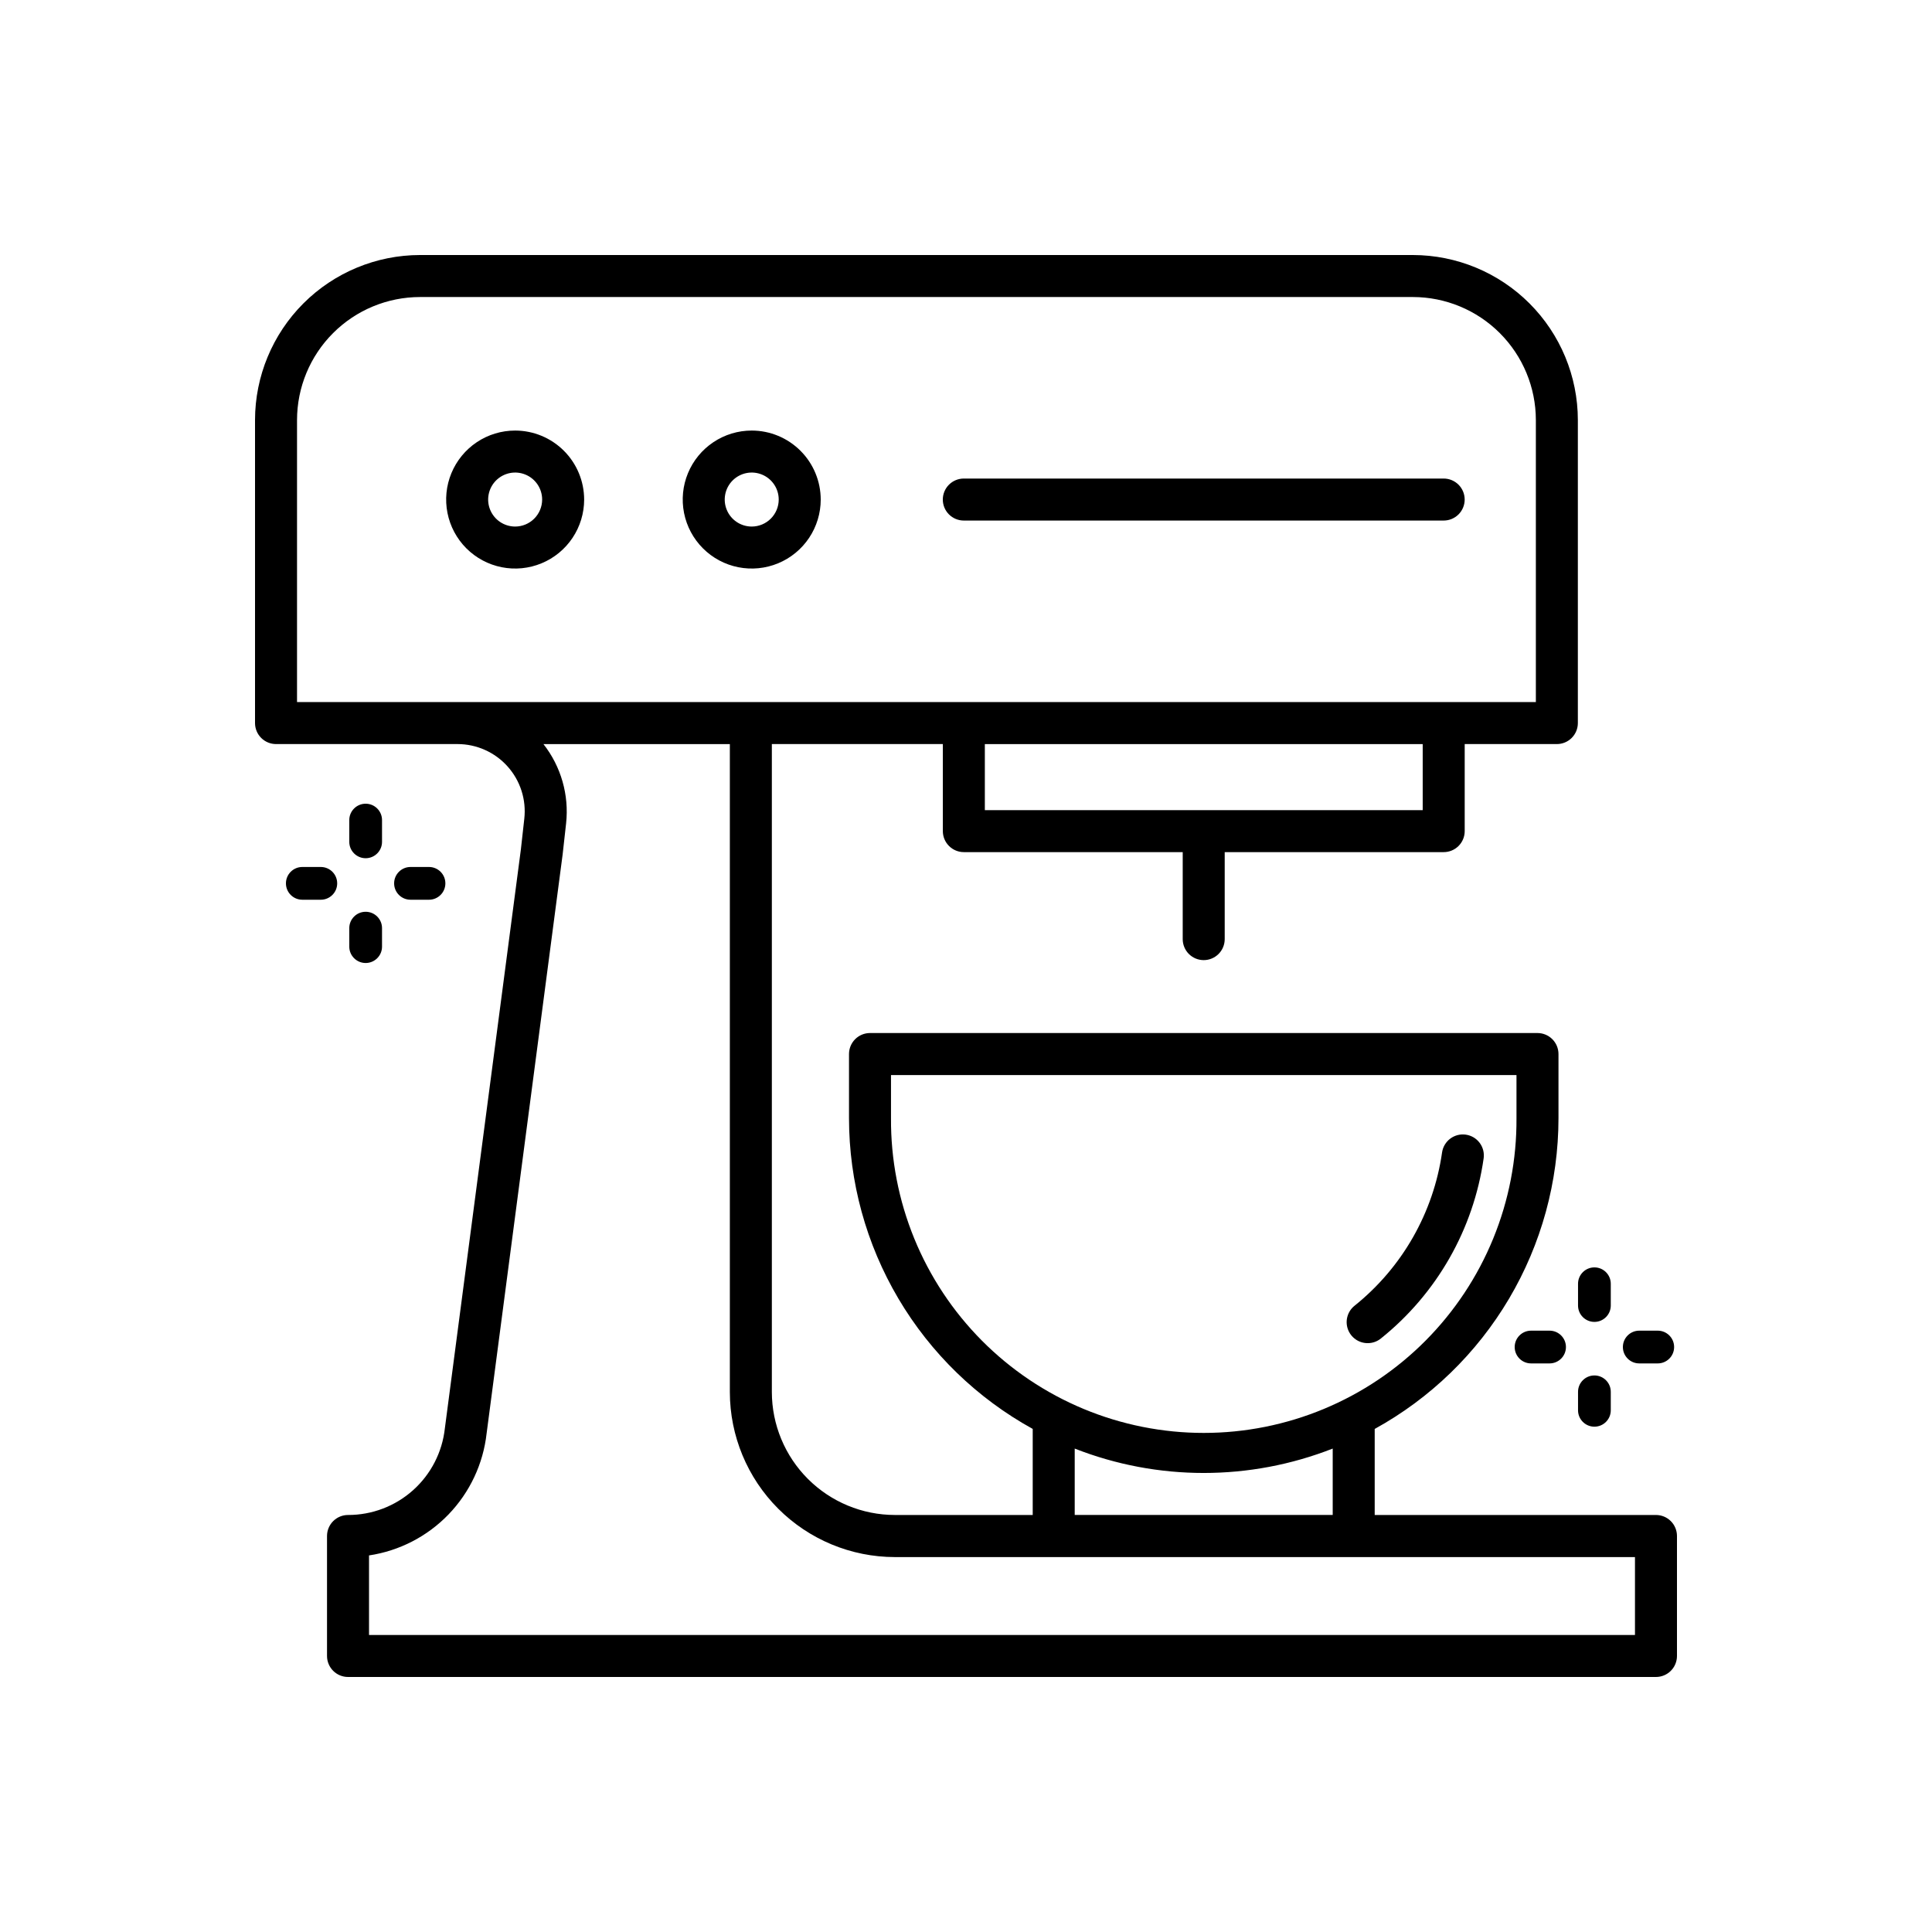 <svg xmlns="http://www.w3.org/2000/svg" width="250" height="250" viewBox="0 0 250 250" fill="none"><path d="M214.283 196.038H177.886V184.905C185.083 180.942 191.086 175.122 195.269 168.051C199.451 160.979 201.661 152.915 201.667 144.7V136.391C201.666 135.67 201.38 134.979 200.87 134.47C200.361 133.96 199.67 133.674 198.949 133.674H112.578C111.858 133.674 111.167 133.96 110.657 134.47C110.148 134.979 109.861 135.67 109.861 136.391V144.7C109.867 152.914 112.076 160.976 116.257 168.047C120.438 175.117 126.438 180.937 133.633 184.9V196.038H115.792C111.573 196.033 107.527 194.355 104.543 191.371C101.559 188.388 99.881 184.342 99.877 180.122V96.282H122.003V107.547C122.004 108.268 122.29 108.959 122.8 109.468C123.309 109.978 124 110.264 124.721 110.264H153.043V121.522C153.043 122.243 153.329 122.934 153.838 123.443C154.348 123.953 155.039 124.239 155.76 124.239C156.48 124.239 157.172 123.953 157.681 123.443C158.191 122.934 158.477 122.243 158.477 121.522V110.264H186.815C187.535 110.264 188.226 109.978 188.736 109.468C189.245 108.959 189.532 108.268 189.532 107.547V96.282H201.457C202.178 96.282 202.869 95.996 203.378 95.486C203.888 94.977 204.174 94.285 204.174 93.565V54.35C204.168 48.69 201.916 43.263 197.914 39.261C193.911 35.258 188.485 33.007 182.824 33H54.35C48.69 33.006 43.263 35.258 39.26 39.26C35.258 43.263 33.006 48.69 33 54.35V93.565C33 94.285 33.286 94.977 33.796 95.486C34.306 95.996 34.997 96.282 35.717 96.282H59.142H59.21C60.432 96.283 61.64 96.542 62.755 97.041C63.871 97.54 64.868 98.269 65.683 99.18C66.498 100.09 67.111 101.163 67.484 102.326C67.856 103.49 67.98 104.719 67.845 105.934L67.401 109.918L57.566 184.818C57.231 187.905 55.765 190.76 53.452 192.831C51.138 194.903 48.139 196.045 45.034 196.038C44.313 196.038 43.622 196.325 43.113 196.834C42.603 197.344 42.317 198.035 42.316 198.755V214.283C42.317 215.003 42.603 215.694 43.113 216.204C43.622 216.713 44.313 217 45.034 217H214.283C215.003 217 215.694 216.713 216.204 216.204C216.713 215.694 217 215.003 217 214.283V198.755C217 198.035 216.713 197.344 216.204 196.834C215.694 196.325 215.003 196.038 214.283 196.038ZM115.295 144.7V139.11H196.232V144.7C196.265 150.035 195.243 155.324 193.224 160.263C191.205 165.202 188.229 169.693 184.468 173.478C180.707 177.262 176.235 180.265 171.308 182.315C166.382 184.364 161.099 185.419 155.764 185.419C150.428 185.419 145.145 184.364 140.219 182.315C135.293 180.265 130.82 177.262 127.059 173.478C123.298 169.693 120.322 165.202 118.304 160.263C116.285 155.324 115.262 150.035 115.295 144.7ZM139.068 187.445C149.798 191.654 161.722 191.654 172.452 187.445V196.035H139.068V187.445ZM184.097 104.83H127.438V96.29H184.097V104.83ZM38.435 54.35C38.439 50.13 40.117 46.085 43.101 43.101C46.085 40.117 50.13 38.439 54.35 38.435H182.824C187.044 38.439 191.089 40.117 194.073 43.101C197.057 46.085 198.735 50.13 198.74 54.35V90.847H38.435V54.35ZM211.565 211.565H47.751V201.271C51.674 200.684 55.293 198.818 58.045 195.961C60.797 193.104 62.528 189.418 62.968 185.476L72.803 110.581L73.253 106.544C73.652 102.874 72.601 99.193 70.323 96.287H94.442V180.135C94.448 185.795 96.7 191.222 100.702 195.225C104.705 199.227 110.132 201.479 115.792 201.485H211.565V211.565Z" fill="black"></path><path d="M176.978 173.803C177.6 173.805 178.203 173.592 178.686 173.2C185.924 167.399 190.68 159.058 191.985 149.875C192.081 149.164 191.891 148.445 191.459 147.873C191.026 147.301 190.385 146.924 189.675 146.823C188.965 146.722 188.244 146.905 187.669 147.334C187.094 147.762 186.711 148.4 186.605 149.11C185.488 156.93 181.435 164.031 175.27 168.969C174.832 169.322 174.514 169.802 174.36 170.343C174.206 170.885 174.225 171.46 174.412 171.991C174.6 172.521 174.947 172.981 175.407 173.305C175.866 173.63 176.415 173.804 176.978 173.803Z" fill="black"></path><path d="M97.273 55.714C95.507 55.714 93.781 56.237 92.312 57.218C90.844 58.199 89.7 59.594 89.024 61.225C88.348 62.856 88.171 64.652 88.516 66.384C88.861 68.115 89.711 69.706 90.96 70.955C92.208 72.204 93.799 73.054 95.531 73.398C97.263 73.743 99.058 73.566 100.689 72.89C102.321 72.215 103.715 71.07 104.696 69.602C105.677 68.134 106.201 66.408 106.201 64.642C106.198 62.275 105.257 60.005 103.583 58.332C101.909 56.658 99.64 55.716 97.273 55.714ZM97.273 68.135C96.582 68.135 95.906 67.93 95.332 67.547C94.757 67.163 94.309 66.617 94.045 65.979C93.781 65.34 93.711 64.638 93.846 63.96C93.981 63.282 94.314 62.66 94.802 62.171C95.291 61.683 95.913 61.35 96.591 61.215C97.269 61.08 97.971 61.15 98.61 61.414C99.248 61.678 99.794 62.126 100.178 62.701C100.562 63.275 100.766 63.951 100.766 64.642C100.766 65.568 100.397 66.456 99.742 67.111C99.087 67.766 98.199 68.135 97.273 68.135Z" fill="black"></path><path d="M66.66 55.714C64.895 55.714 63.168 56.237 61.7 57.218C60.232 58.199 59.088 59.594 58.412 61.225C57.736 62.856 57.559 64.652 57.904 66.384C58.248 68.115 59.099 69.706 60.347 70.955C61.596 72.204 63.187 73.054 64.919 73.398C66.65 73.743 68.446 73.566 70.077 72.89C71.709 72.215 73.103 71.07 74.084 69.602C75.065 68.134 75.589 66.408 75.589 64.642C75.586 62.275 74.644 60.005 72.971 58.332C71.297 56.658 69.028 55.716 66.66 55.714ZM66.66 68.135C65.969 68.135 65.294 67.93 64.719 67.547C64.145 67.163 63.697 66.617 63.433 65.979C63.168 65.34 63.099 64.638 63.234 63.96C63.369 63.282 63.702 62.66 64.19 62.171C64.679 61.683 65.301 61.35 65.979 61.215C66.657 61.08 67.359 61.15 67.997 61.414C68.636 61.678 69.181 62.126 69.565 62.701C69.949 63.275 70.154 63.951 70.154 64.642C70.153 65.568 69.784 66.456 69.129 67.111C68.475 67.766 67.587 68.134 66.66 68.135Z" fill="black"></path><path d="M186.812 61.924H124.716C123.995 61.924 123.304 62.211 122.794 62.72C122.285 63.23 121.999 63.921 121.999 64.642C121.999 65.362 122.285 66.054 122.794 66.563C123.304 67.073 123.995 67.359 124.716 67.359H186.812C187.532 67.359 188.223 67.073 188.733 66.563C189.243 66.054 189.529 65.362 189.529 64.642C189.529 63.921 189.243 63.23 188.733 62.72C188.223 62.211 187.532 61.924 186.812 61.924Z" fill="black"></path><path d="M206.316 171.053C205.146 171.053 204.197 170.104 204.197 168.934V166.119C204.197 164.949 205.146 164 206.316 164C207.486 164 208.434 164.949 208.434 166.119V168.934C208.434 170.104 207.486 171.053 206.316 171.053Z" fill="black"></path><path d="M204.197 182.493C204.197 183.663 205.146 184.612 206.316 184.612C207.486 184.612 208.434 183.663 208.434 182.493V180.102C208.434 178.932 207.486 177.983 206.316 177.983C205.146 177.983 204.197 178.932 204.197 180.102V182.493Z" fill="black"></path><path d="M200.513 176.425H198.119C196.949 176.425 196 175.476 196 174.306C196 173.136 196.949 172.187 198.119 172.187H200.513C201.683 172.187 202.632 173.136 202.632 174.306C202.632 175.476 201.683 176.425 200.513 176.425Z" fill="black"></path><path d="M212.119 176.425H214.513C215.683 176.425 216.631 175.476 216.631 174.306C216.631 173.136 215.683 172.187 214.513 172.187H212.119C210.949 172.187 210 173.136 210 174.306C210 175.476 210.949 176.425 212.119 176.425Z" fill="black"></path><path d="M47.316 111.053C46.146 111.053 45.197 110.104 45.197 108.934V106.119C45.197 104.949 46.146 104 47.316 104C48.486 104 49.434 104.949 49.434 106.119V108.934C49.434 110.104 48.486 111.053 47.316 111.053Z" fill="black"></path><path d="M45.197 122.493C45.197 123.663 46.146 124.612 47.316 124.612C48.486 124.612 49.434 123.663 49.434 122.493V120.102C49.434 118.932 48.486 117.983 47.316 117.983C46.146 117.983 45.197 118.932 45.197 120.102V122.493Z" fill="black"></path><path d="M41.513 116.425H39.119C37.949 116.425 37 115.476 37 114.306C37 113.136 37.949 112.187 39.119 112.187H41.513C42.683 112.187 43.632 113.136 43.632 114.306C43.632 115.476 42.683 116.425 41.513 116.425Z" fill="black"></path><path d="M53.119 116.425H55.513C56.683 116.425 57.631 115.476 57.631 114.306C57.631 113.136 56.683 112.187 55.513 112.187H53.119C51.949 112.187 51 113.136 51 114.306C51 115.476 51.949 116.425 53.119 116.425Z" fill="black"></path></svg>